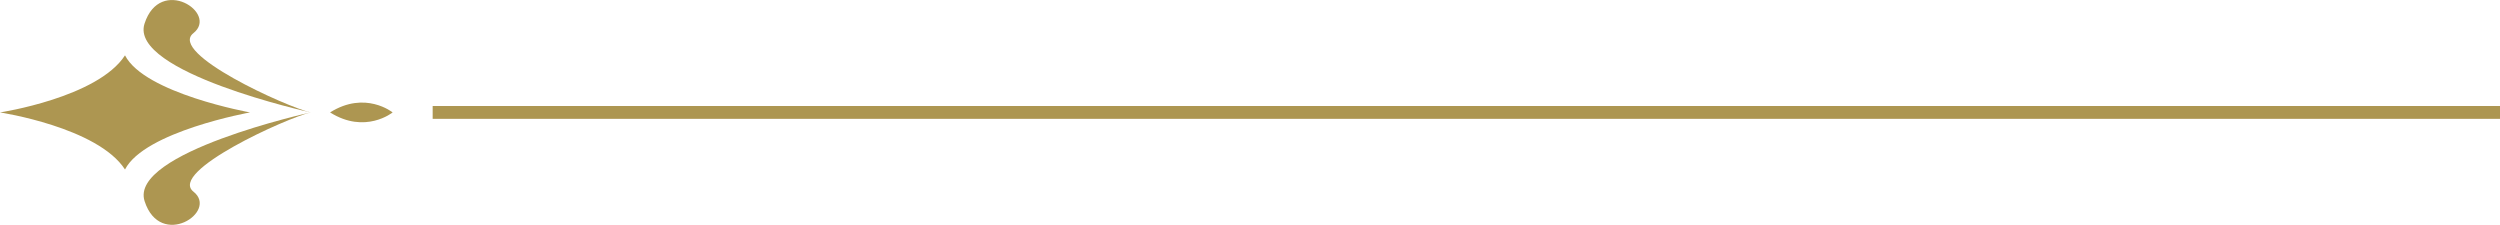 <?xml version="1.0" encoding="UTF-8"?>
<svg id="_レイヤー_2" data-name="レイヤー 2" xmlns="http://www.w3.org/2000/svg" width="292.2" height="26.28" viewBox="0 0 292.2 26.28">
  <defs>
    <style>
      .cls-1 {
        fill: #ad9651;
      }
    </style>
  </defs>
  <g id="_レイヤー_1-2" data-name="レイヤー 1">
    <g>
      <g>
        <path class="cls-1" d="M36.3,13.14s-21.23,4.69-19.4,10.37c1.83,5.68,8.68,1.23,5.71-1.11-2.97-2.35,10.96-8.64,13.7-9.26Z"/>
        <g>
          <path class="cls-1" d="M36.3,13.14S15.07,8.45,16.89,2.77c1.83-5.68,8.68-1.23,5.71,1.11-2.97,2.35,10.96,8.64,13.7,9.26Z"/>
          <g>
            <path class="cls-1" d="M14.61,6.47C11.41,11.41,0,13.14,0,13.14c0,0,11.41,1.73,14.61,6.67,2.28-4.45,14.61-6.67,14.61-6.67,0,0-12.33-2.22-14.61-6.67Z"/>
            <path class="cls-1" d="M38.58,13.14c4.11,2.59,7.31,0,7.31,0,0,0-3.2-2.59-7.31,0Z"/>
          </g>
        </g>
      </g>
      <rect class="cls-1" x="50.57" y="12.39" width="241.64" height="1.5"/>
    </g>
  </g>
</svg>